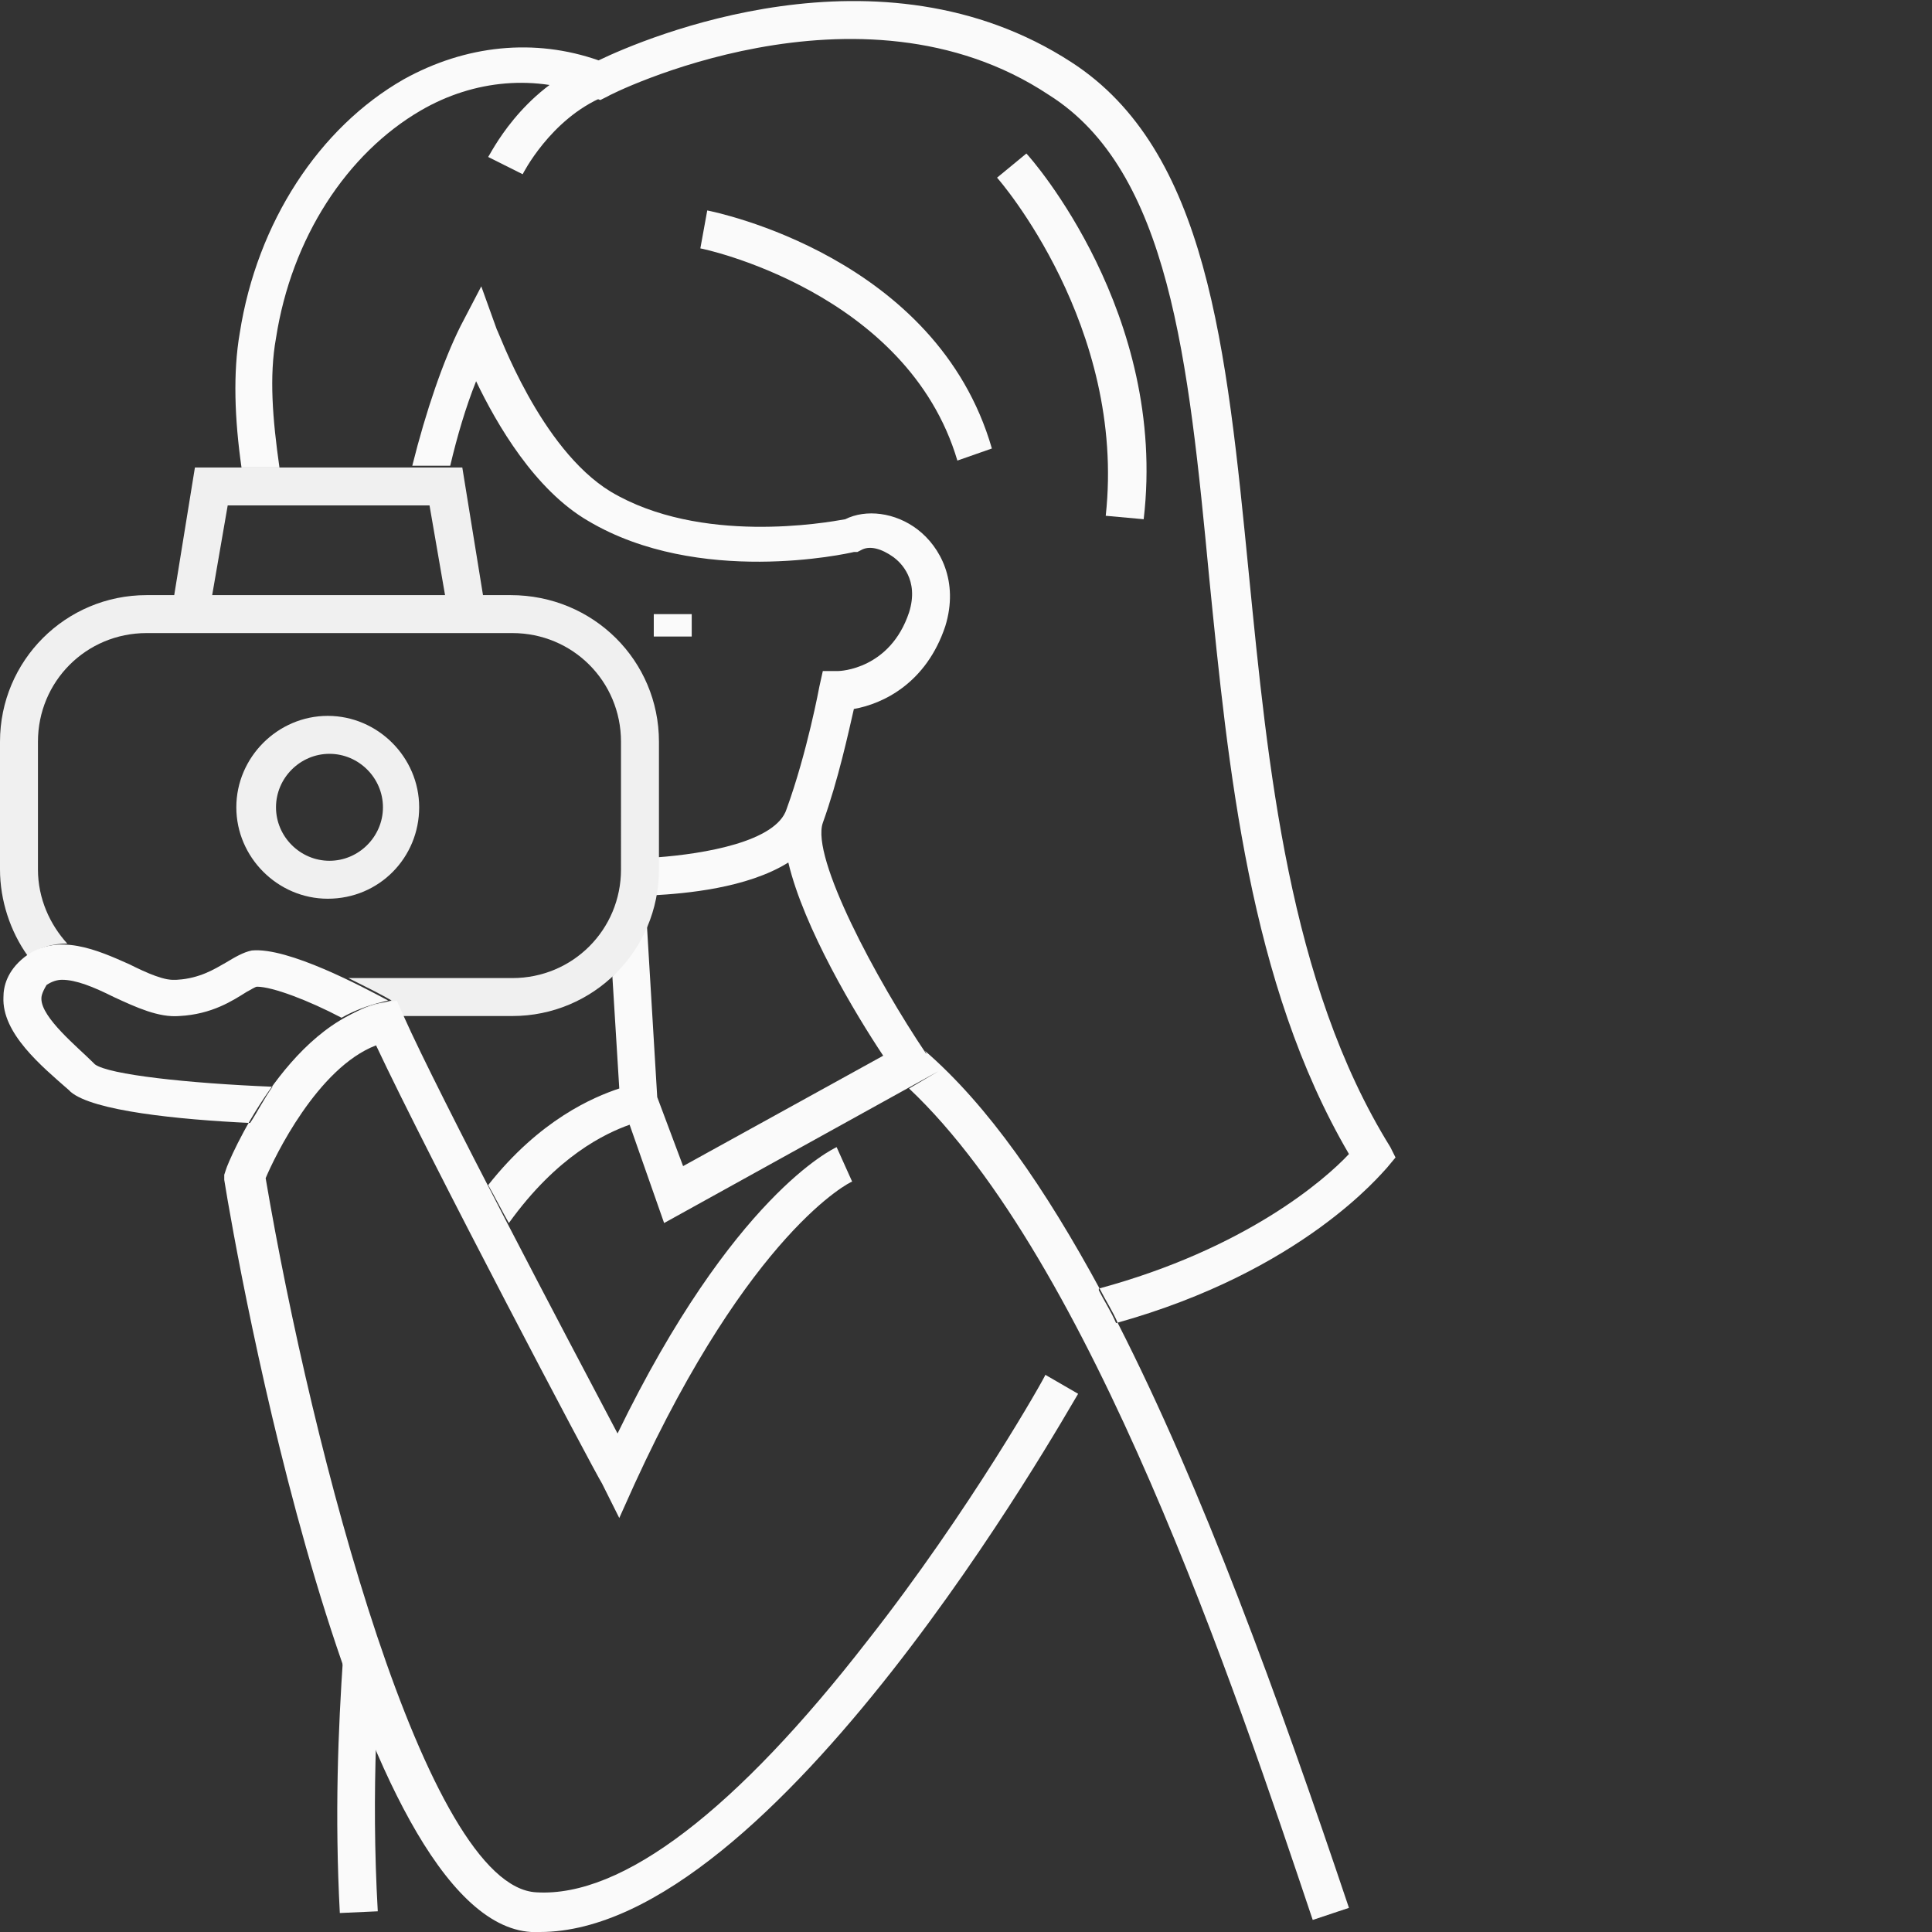 <?xml version="1.0" encoding="utf-8"?>
<!-- Generator: Adobe Illustrator 27.4.0, SVG Export Plug-In . SVG Version: 6.00 Build 0)  -->
<svg version="1.1" id="Layer_6" xmlns="http://www.w3.org/2000/svg" xmlns:xlink="http://www.w3.org/1999/xlink" x="0px" y="0px"
	 viewBox="0 0 112 112" style="enable-background:new 0 0 112 112;" xml:space="preserve">
<rect x="0" y="0" width="112" height="112" fill="#333333" stroke="none"/>
<style type="text/css">
	.st0{fill:#FAFAFA;}
	.st1{fill:#F0F0F0;}
</style>
<g id="photography">
	<path class="st0" d="M80.9,67.1l-0.5,0.6c-0.3,0.3-4.9,6-15.7,9l0,0c-0.3-0.7-0.7-1.3-1-1.9v-0.1c8.5-2.3,13.1-6.3,14.5-7.8
		c-5.8-9.9-7-22.4-8.1-33.4c-1.2-12.6-2.3-23.6-9.3-28c-11-7.3-25.5,0-25.6,0.1l-0.4,0.2l-0.5-0.2c-3.2-1.3-6.8-1-9.9,0.8
		c-4.3,2.5-7.5,7.4-8.4,13.2c-0.4,2.2-0.2,4.7,0.2,7.5H14c-0.4-2.8-0.5-5.5-0.1-7.8c1-6.4,4.6-11.9,9.5-14.7c3.6-2,7.6-2.4,11.3-1.1
		C37.4,2.2,51-3.6,62.1,3.6c7.9,5.1,9,16.5,10.3,29.7c1.1,11.1,2.3,23.7,8.2,33.2L80.9,67.1L80.9,67.1z M21.8,101
		c-0.7-1.6-1.3-3.3-1.9-5.1c-0.3,4.4-0.5,9.3-0.2,15l2.2-0.1C21.7,107.3,21.7,104,21.8,101L21.8,101z M53.6,60.9
		c0,0,0.1,0.1,0.1,0.2c-2.9-4.3-6.7-11.4-6-13.4c0.9-2.5,1.5-5.3,1.8-6.6c1.7-0.3,4.2-1.5,5.3-4.8c0.8-2.6-0.3-4.6-1.6-5.6
		c-1.3-1-3-1.2-4.2-0.6c-1.1,0.2-8.4,1.5-13.6-1.6c-4.1-2.5-6.5-9.3-6.6-9.4l-0.9-2.5l-1.2,2.3c-1,2-2,4.9-2.8,8.1h2.2
		c0.4-1.7,0.9-3.4,1.5-4.9c1.2,2.5,3.4,6.3,6.5,8.1c6.4,3.8,15,1.9,15.4,1.8h0.2l0.2-0.1c0.5-0.3,1.2-0.1,1.9,0.4
		c0.4,0.3,1.5,1.3,0.9,3.2c-1.1,3.3-4,3.4-4.1,3.4h-0.9l-0.2,0.9c0,0-0.7,3.8-1.9,7.1l0,0l0,0c-0.6,1.9-4.8,2.6-7.5,2.8v0.6
		c0,0.5-0.1,1-0.2,1.6c1.8-0.1,5.4-0.4,7.8-1.9c0.9,3.8,3.9,8.8,5.5,11.2l-11.6,6.4l-1.5-4l-0.6-10c-0.5,1.1-1.2,2.1-2,3l0.4,6.5
		c-1.5,0.5-4.6,1.8-7.6,5.6c0.4,0.7,0.8,1.5,1.2,2.2c2.8-3.9,5.6-5.2,7-5.7l2,5.7l15.9-8.8l-1.7,1c10.6,10,18.9,34.8,23.4,48.2
		l2.1-0.7c-4.1-12.2-8.5-24.3-13.4-33.9c-0.3-0.7-0.7-1.3-1-1.9C60.6,68.9,57.3,64.1,53.6,60.9L53.6,60.9z"/>
	<path class="st1" d="M9.6,56.8h1.5c-0.2,0-0.5,0.1-0.8,0.1C10.2,56.9,9.9,56.9,9.6,56.8z M38.2,43v7.4c0,4.7-3.8,8.5-8.5,8.5h-9.5
		c0.7-0.4,1.3-0.7,2.1-0.8l0.4-0.1c-0.5-0.3-1.5-0.8-2.5-1.3h9.5c3.5,0,6.3-2.8,6.3-6.3V43c0-3.5-2.8-6.3-6.3-6.3H8.5
		c-3.5,0-6.3,2.8-6.3,6.3v7.4c0,1.7,0.7,3.2,1.7,4.3c-0.8,0-1.6,0.2-2.3,0.7c-1-1.4-1.6-3.2-1.6-5V43c0-4.7,3.8-8.5,8.5-8.5h1.6
		l1.2-7.4h15.5l1.2,7.4h1.6C34.4,34.5,38.2,38.3,38.2,43L38.2,43z M12.3,34.5h13.5l-0.9-5.2H13.2L12.3,34.5L12.3,34.5z M19,52.1
		c-2.9,0-5.3-2.4-5.3-5.3s2.4-5.3,5.3-5.3s5.3,2.4,5.3,5.3S22,52.1,19,52.1z M22.2,46.8c0-1.7-1.4-3.1-3.1-3.1S16,45.1,16,46.8
		s1.4,3.1,3.1,3.1S22.2,48.5,22.2,46.8z"/>
	<path class="st0" d="M14.5,65.1c-4.2-0.2-9.1-0.7-10.4-1.8L4,63.2c-1.6-1.4-3.9-3.3-3.8-5.4c0-0.6,0.2-1.5,1.2-2.3
		c1.9-1.5,4.3-0.4,6.1,0.4c1,0.5,2.1,1,2.8,0.9c1.3-0.1,2.1-0.6,2.8-1c0.5-0.3,1-0.6,1.5-0.7c2.1-0.2,6.4,2.1,7.9,2.9l-0.4,0.1
		c-0.8,0.2-1.6,0.5-2.3,0.9c-1.9-1-4-1.8-4.9-1.8c-0.1,0-0.4,0.2-0.6,0.3c-0.8,0.5-2,1.3-3.9,1.4c-1.2,0.1-2.5-0.5-3.8-1.1
		c-1.2-0.6-2.2-1-3-1c-0.3,0-0.6,0.1-0.9,0.3c-0.3,0.5-0.3,0.7-0.3,0.8c0,1.1,2.1,2.8,3,3.7l0.1,0.1c0.8,0.6,5.4,1.1,10.3,1.3
		C15.3,63.7,14.9,64.5,14.5,65.1L14.5,65.1z M59.5,8.9l-1.7,1.4c0.1,0.1,7.5,8.6,6.3,19.6l2.2,0.2C67.7,18.2,59.8,9.2,59.5,8.9
		L59.5,8.9z M35,5.6l-0.8-2c-4,1.6-5.8,5.4-5.9,5.5l2,1C30.3,10.1,31.9,6.9,35,5.6L35,5.6z M57.5,26c-3.2-11.1-16-13.7-16.5-13.8
		l-0.4,2.2c0.1,0,12,2.5,14.9,12.3L57.5,26L57.5,26z M62.5,80.8l-1.9-1.1c0,0.1-4.4,7.9-10.3,15.4c-7.6,9.8-14.2,14.9-19.2,14.6
		c-6.4-0.3-13-25.5-15.7-41.4c0.5-1.2,3-6.4,6.4-7.7c3.1,6.6,12.6,24.6,13.1,25.4l1,2l0.9-2c6.7-14.6,12.5-17.5,12.6-17.5l-0.9-2
		c-0.2,0.1-6,2.8-12.7,16.6C33,77.8,25.4,63.4,23.4,58.9L23,58l-0.9,0.2c-5.5,1.1-8.9,9.2-9,9.6L13,68.1v0.3
		c0.7,4.4,7.5,43,17.8,43.6c0.2,0,0.3,0,0.5,0C44.9,112,61.7,82.1,62.5,80.8L62.5,80.8z M40.1,35.6h-2.2v1.3h2.2V35.6z"/>
</g>
</svg>
